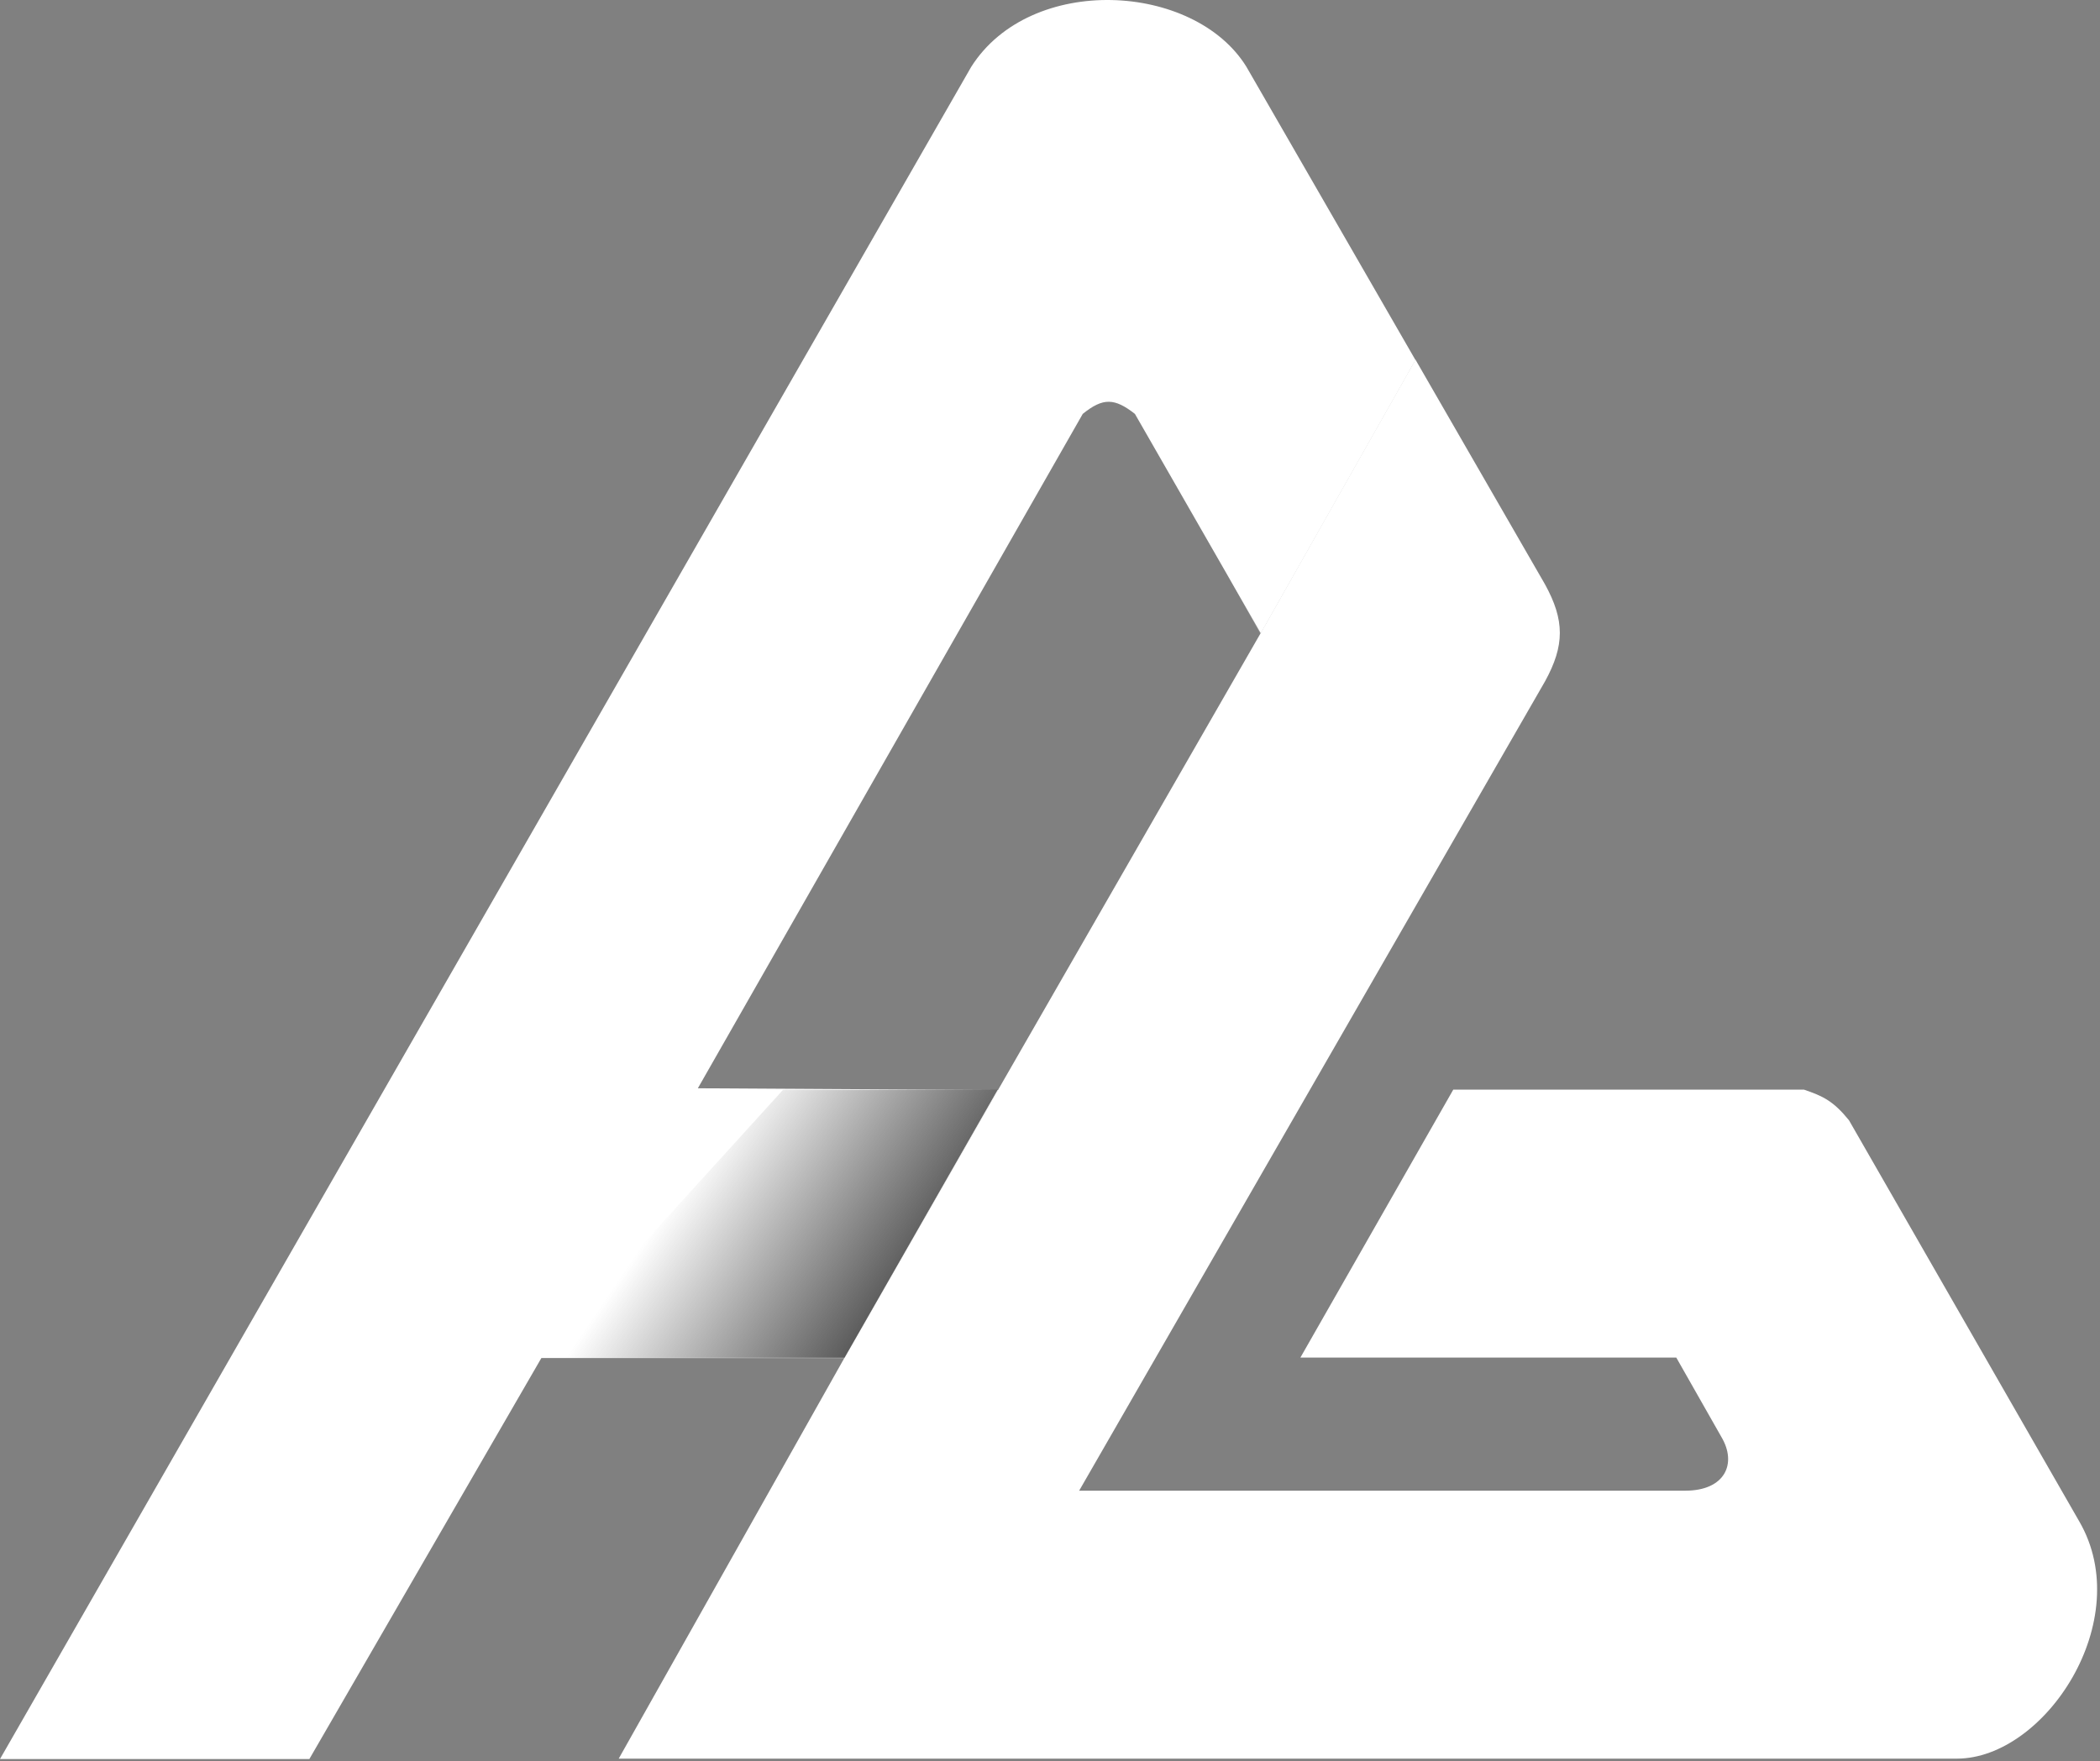 <svg width="590" height="495" viewBox="0 0 590 495" fill="none" xmlns="http://www.w3.org/2000/svg">
<rect x="0" y="0" width="590" height="495" fill="#808080" stroke="none"/>
<path d="M173.83 494.227L237.288 381.525L280.452 306.223L354.228 177.854L397.686 101.078L434.068 164.209C439.628 174.317 439.628 181.392 434.068 191.5L303.191 418.926H473.485C484.602 418.926 488.139 411.344 483.592 403.762L470.959 381.525H365.345L408.298 306.223H506.836C512.2 308.037 515.1 309.443 519.469 314.816L584.149 427.515C600.32 455.313 574.547 494.227 549.787 494.227H173.83Z" fill="white"/>
<path d="M86.915 494.344H0L272.873 18.774C289.548 -7.506 335.532 -4.979 350.186 18.774L397.686 101.195L354.228 177.972L318.855 116.314C313.134 111.848 309.926 111.7 304.202 116.314L196.064 305.835L280.452 306.34L237.288 381.642H152.101L86.915 494.344Z" fill="white"/>
<path d="M397.841 102.086L354.039 178.001L345.639 162.998L397.841 102.086Z" fill="white" fill-opacity="0.2"/>
<path d="M220 306.266H250.003H280.304L237.269 381.581H151.596L220 306.266Z" fill="url(#paint0_linear_12705_16)"/>
<defs>
<linearGradient id="paint0_linear_12705_16" x1="244.002" y1="381.581" x2="182.493" y2="339.881" gradientUnits="userSpaceOnUse">
<stop stop-color="#4E4E4E"/>
<stop offset="0.948" stop-color="#464646" stop-opacity="0"/>
</linearGradient>
</defs>
</svg>
